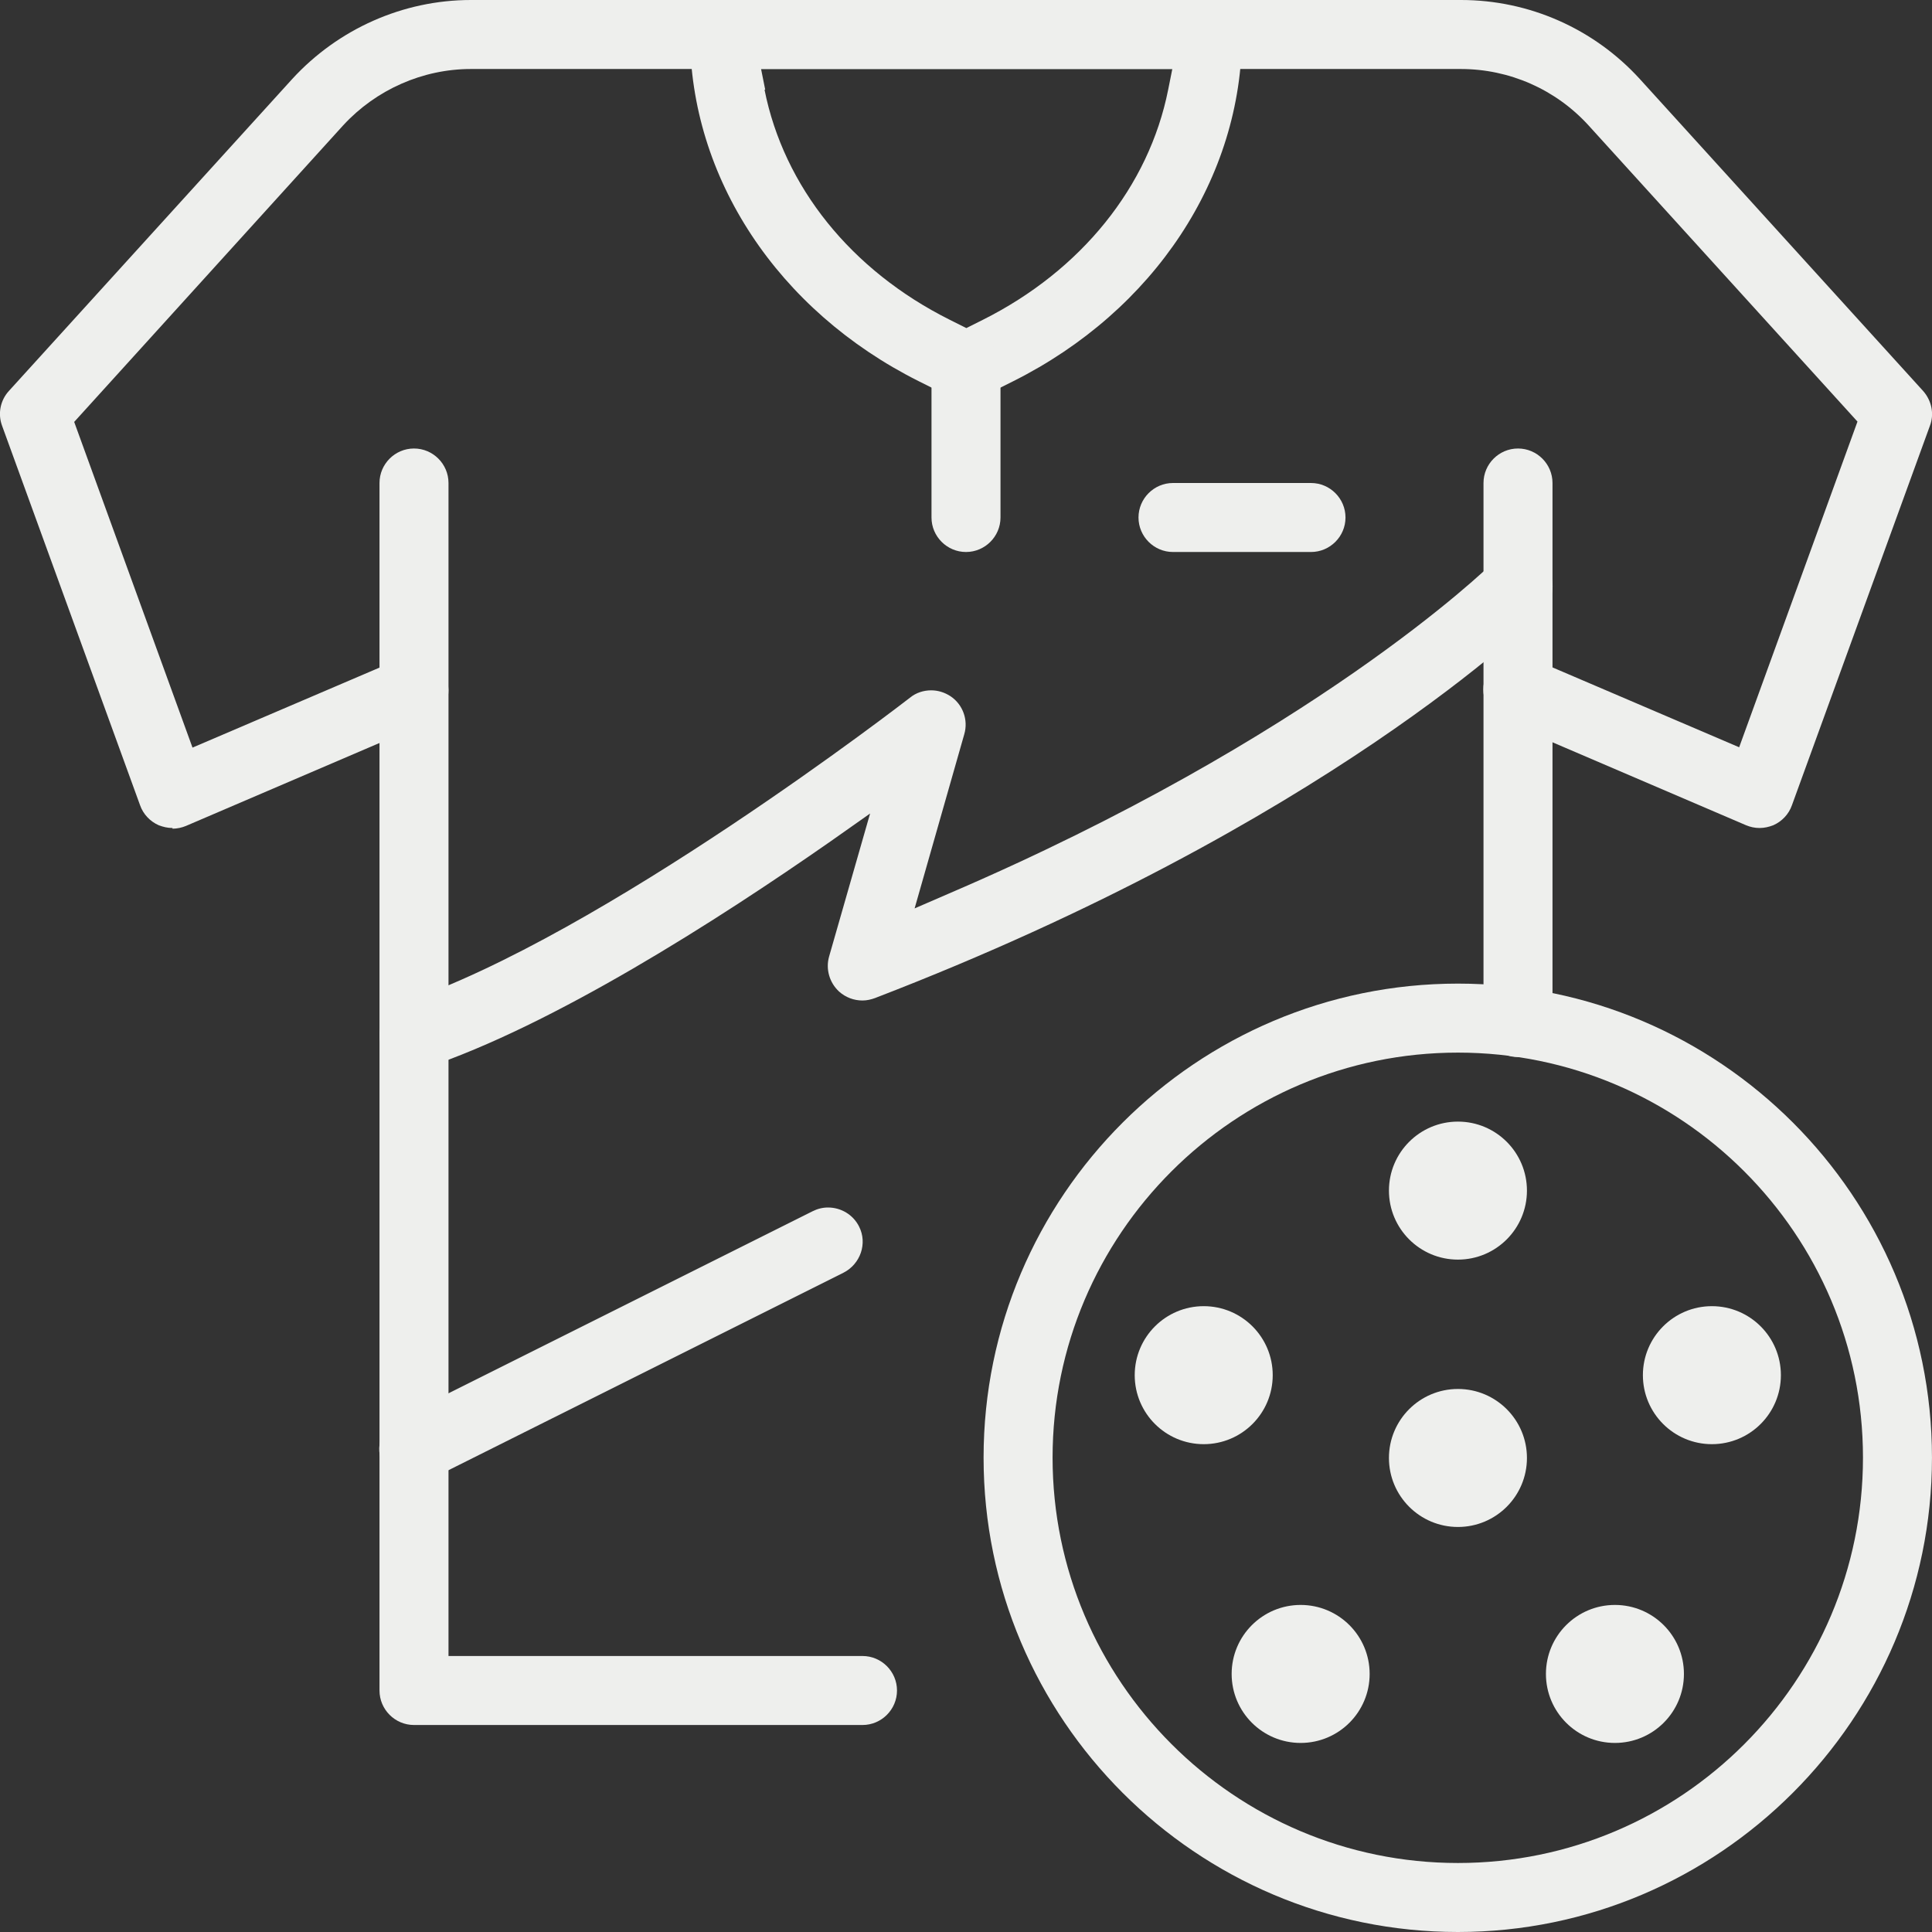 <svg xmlns="http://www.w3.org/2000/svg" fill="none" viewBox="0 0 70 70" height="70" width="70">
<rect x="0" y="0" width="70" height="70" fill="#333333" stroke="none"/>
<g clip-path="url(#clip0_195_695)">
<path fill="#EEEFED" d="M6.25 30C6.075 30 5.913 29.962 5.75 29.9C5.438 29.762 5.188 29.5 5.075 29.175L0.075 15.425C-0.087 14.988 0.013 14.5 0.325 14.162L10.588 2.862C12.25 1.05 14.6 0 17.062 0H52.938C55.4 0 57.75 1.038 59.413 2.862L69.675 14.162C69.987 14.512 70.088 15 69.925 15.425L64.925 29.175C64.812 29.5 64.562 29.762 64.25 29.9C64.088 29.962 63.925 30 63.75 30C63.575 30 63.413 29.962 63.263 29.9L54.513 26.15C54.2 26.012 53.962 25.775 53.837 25.462C53.712 25.15 53.712 24.812 53.837 24.5C54.038 24.038 54.487 23.75 54.987 23.75C55.15 23.75 55.325 23.788 55.475 23.85L63.013 27.075L67.3 15.275L57.55 4.537C56.362 3.237 54.688 2.5 52.925 2.5H17.062C15.312 2.5 13.625 3.25 12.438 4.537L2.688 15.287L6.975 27.087L14.512 23.863C14.662 23.8 14.838 23.762 15 23.762C15.5 23.762 15.95 24.062 16.15 24.525C16.275 24.837 16.288 25.175 16.15 25.488C16.012 25.8 15.787 26.038 15.488 26.175L6.738 29.925C6.588 29.988 6.413 30.025 6.25 30.025V30Z"></path>
<path fill="#EEEFED" d="M15 62.5C14.312 62.5 13.75 61.938 13.75 61.25V17.5C13.75 16.812 14.312 16.25 15 16.25C15.688 16.25 16.25 16.812 16.25 17.5V60H31.25C31.938 60 32.5 60.562 32.5 61.25C32.5 61.938 31.938 62.5 31.25 62.5H15Z"></path>
<path fill="#EEEFED" d="M55 38.3C54.312 38.3 53.75 37.737 53.75 37.05V17.5C53.75 16.812 54.312 16.25 55 16.25C55.688 16.25 56.25 16.812 56.25 17.5V37.05C56.25 37.737 55.688 38.3 55 38.3Z"></path>
<path fill="#EEEFED" d="M35 14.525C34.812 14.525 34.612 14.475 34.438 14.387L33.288 13.812C28.175 11.25 25 6.437 25 1.237C25 0.55 25.562 -0.013 26.25 -0.013H43.75C44.438 -0.013 45 0.55 45 1.237C45 6.437 41.825 11.25 36.712 13.812L35.562 14.387C35.388 14.475 35.2 14.525 35 14.525ZM27.7 3.25C28.4 6.762 30.837 9.8 34.413 11.587L35.013 11.887L35.612 11.587C39.175 9.8 41.625 6.762 42.325 3.25L42.475 2.5H27.575L27.725 3.25H27.7Z"></path>
<path fill="#EEEFED" d="M35 20C34.312 20 33.75 19.437 33.75 18.75V13.287C33.75 12.6 34.312 12.037 35 12.037C35.688 12.037 36.25 12.6 36.25 13.287V18.75C36.25 19.437 35.688 20 35 20Z"></path>
<path fill="#EEEFED" d="M15 38.75C14.463 38.75 13.988 38.413 13.813 37.9C13.713 37.587 13.738 37.25 13.875 36.95C14.025 36.65 14.275 36.425 14.6 36.325C21.813 33.913 32.863 25.363 32.975 25.275C33.188 25.1 33.463 25.012 33.738 25.012C33.988 25.012 34.225 25.087 34.438 25.225C34.888 25.525 35.088 26.087 34.938 26.6L33.138 32.913L34.35 32.388C47.55 26.725 53.85 20.625 54.113 20.363C54.35 20.125 54.663 20 55 20C55.338 20 55.65 20.125 55.888 20.363C56.375 20.85 56.375 21.637 55.888 22.125C55.575 22.438 48.013 29.887 31.7 36.163C31.563 36.212 31.413 36.25 31.25 36.25C30.938 36.25 30.638 36.138 30.4 35.925C30.05 35.6 29.913 35.112 30.038 34.663L31.525 29.475L30.088 30.488C25.95 33.375 20.038 37.15 15.4 38.7C15.275 38.737 15.138 38.763 15 38.763V38.75Z"></path>
<path fill="#EEEFED" d="M15 53.75C14.525 53.75 14.1 53.487 13.875 53.062C13.562 52.45 13.812 51.7 14.437 51.388L29.437 43.888C29.612 43.8 29.8 43.75 30 43.75C30.475 43.75 30.912 44.013 31.125 44.438C31.437 45.05 31.175 45.8 30.562 46.112L15.562 53.612C15.387 53.7 15.2 53.75 15 53.75Z"></path>
<path fill="#EEEFED" d="M42.5 20C41.812 20 41.25 19.438 41.25 18.75C41.25 18.062 41.812 17.5 42.5 17.5H47.5C48.188 17.5 48.75 18.062 48.75 18.75C48.75 19.438 48.188 20 47.5 20H42.5Z"></path>
<path fill="#EEEFED" d="M52.824 70C43.349 70 35.637 62.288 35.637 52.813C35.637 43.338 43.349 35.638 52.824 35.638C62.299 35.638 69.999 43.35 69.999 52.813C69.999 62.275 62.287 70 52.824 70ZM52.824 38.138C44.724 38.138 38.137 44.725 38.137 52.813C38.137 60.9 44.724 67.5 52.824 67.5C60.924 67.5 67.499 60.913 67.499 52.813C67.499 44.713 60.912 38.138 52.824 38.138Z"></path>
<path fill="#EEEFED" d="M52.824 55.325C54.205 55.325 55.324 54.206 55.324 52.825C55.324 51.444 54.205 50.325 52.824 50.325C51.444 50.325 50.324 51.444 50.324 52.825C50.324 54.206 51.444 55.325 52.824 55.325Z"></path>
<path fill="#EEEFED" d="M52.824 54.688C53.86 54.688 54.699 53.848 54.699 52.812C54.699 51.777 53.86 50.938 52.824 50.938C51.789 50.938 50.949 51.777 50.949 52.812C50.949 53.848 51.789 54.688 52.824 54.688Z"></path>
<path fill="#EEEFED" d="M52.824 45.638C54.205 45.638 55.324 44.518 55.324 43.138C55.324 41.757 54.205 40.638 52.824 40.638C51.444 40.638 50.324 41.757 50.324 43.138C50.324 44.518 51.444 45.638 52.824 45.638Z"></path>
<path fill="#EEEFED" d="M52.824 45.013C53.86 45.013 54.699 44.173 54.699 43.138C54.699 42.102 53.86 41.263 52.824 41.263C51.789 41.263 50.949 42.102 50.949 43.138C50.949 44.173 51.789 45.013 52.824 45.013Z"></path>
<path fill="#EEEFED" d="M43.613 52.325C44.994 52.325 46.113 51.206 46.113 49.825C46.113 48.444 44.994 47.325 43.613 47.325C42.233 47.325 41.113 48.444 41.113 49.825C41.113 51.206 42.233 52.325 43.613 52.325Z"></path>
<path fill="#EEEFED" d="M43.613 51.7C44.649 51.7 45.488 50.861 45.488 49.825C45.488 48.79 44.649 47.95 43.613 47.95C42.578 47.95 41.738 48.79 41.738 49.825C41.738 50.861 42.578 51.7 43.613 51.7Z"></path>
<path fill="#EEEFED" d="M47.125 63.15C48.506 63.15 49.625 62.031 49.625 60.65C49.625 59.269 48.506 58.15 47.125 58.15C45.744 58.15 44.625 59.269 44.625 60.65C44.625 62.031 45.744 63.15 47.125 63.15Z"></path>
<path fill="#EEEFED" d="M47.125 62.525C48.16 62.525 49 61.685 49 60.65C49 59.614 48.16 58.775 47.125 58.775C46.09 58.775 45.25 59.614 45.25 60.65C45.25 61.685 46.09 62.525 47.125 62.525Z"></path>
<path fill="#EEEFED" d="M58.512 63.15C59.892 63.15 61.012 62.031 61.012 60.65C61.012 59.269 59.892 58.15 58.512 58.15C57.131 58.15 56.012 59.269 56.012 60.65C56.012 62.031 57.131 63.15 58.512 63.15Z"></path>
<path fill="#EEEFED" d="M58.512 62.525C59.547 62.525 60.387 61.685 60.387 60.65C60.387 59.614 59.547 58.775 58.512 58.775C57.476 58.775 56.637 59.614 56.637 60.65C56.637 61.685 57.476 62.525 58.512 62.525Z"></path>
<path fill="#EEEFED" d="M62.025 52.325C63.406 52.325 64.525 51.206 64.525 49.825C64.525 48.444 63.406 47.325 62.025 47.325C60.645 47.325 59.525 48.444 59.525 49.825C59.525 51.206 60.645 52.325 62.025 52.325Z"></path>
<path fill="#EEEFED" d="M62.025 51.7C63.061 51.7 63.9 50.861 63.9 49.825C63.9 48.79 63.061 47.95 62.025 47.95C60.99 47.95 60.15 48.79 60.15 49.825C60.15 50.861 60.99 51.7 62.025 51.7Z"></path>
</g>
<defs>
<clipPath id="clip0_195_695">
<rect fill="white" height="70" width="70"></rect>
</clipPath>
</defs>
</svg>

